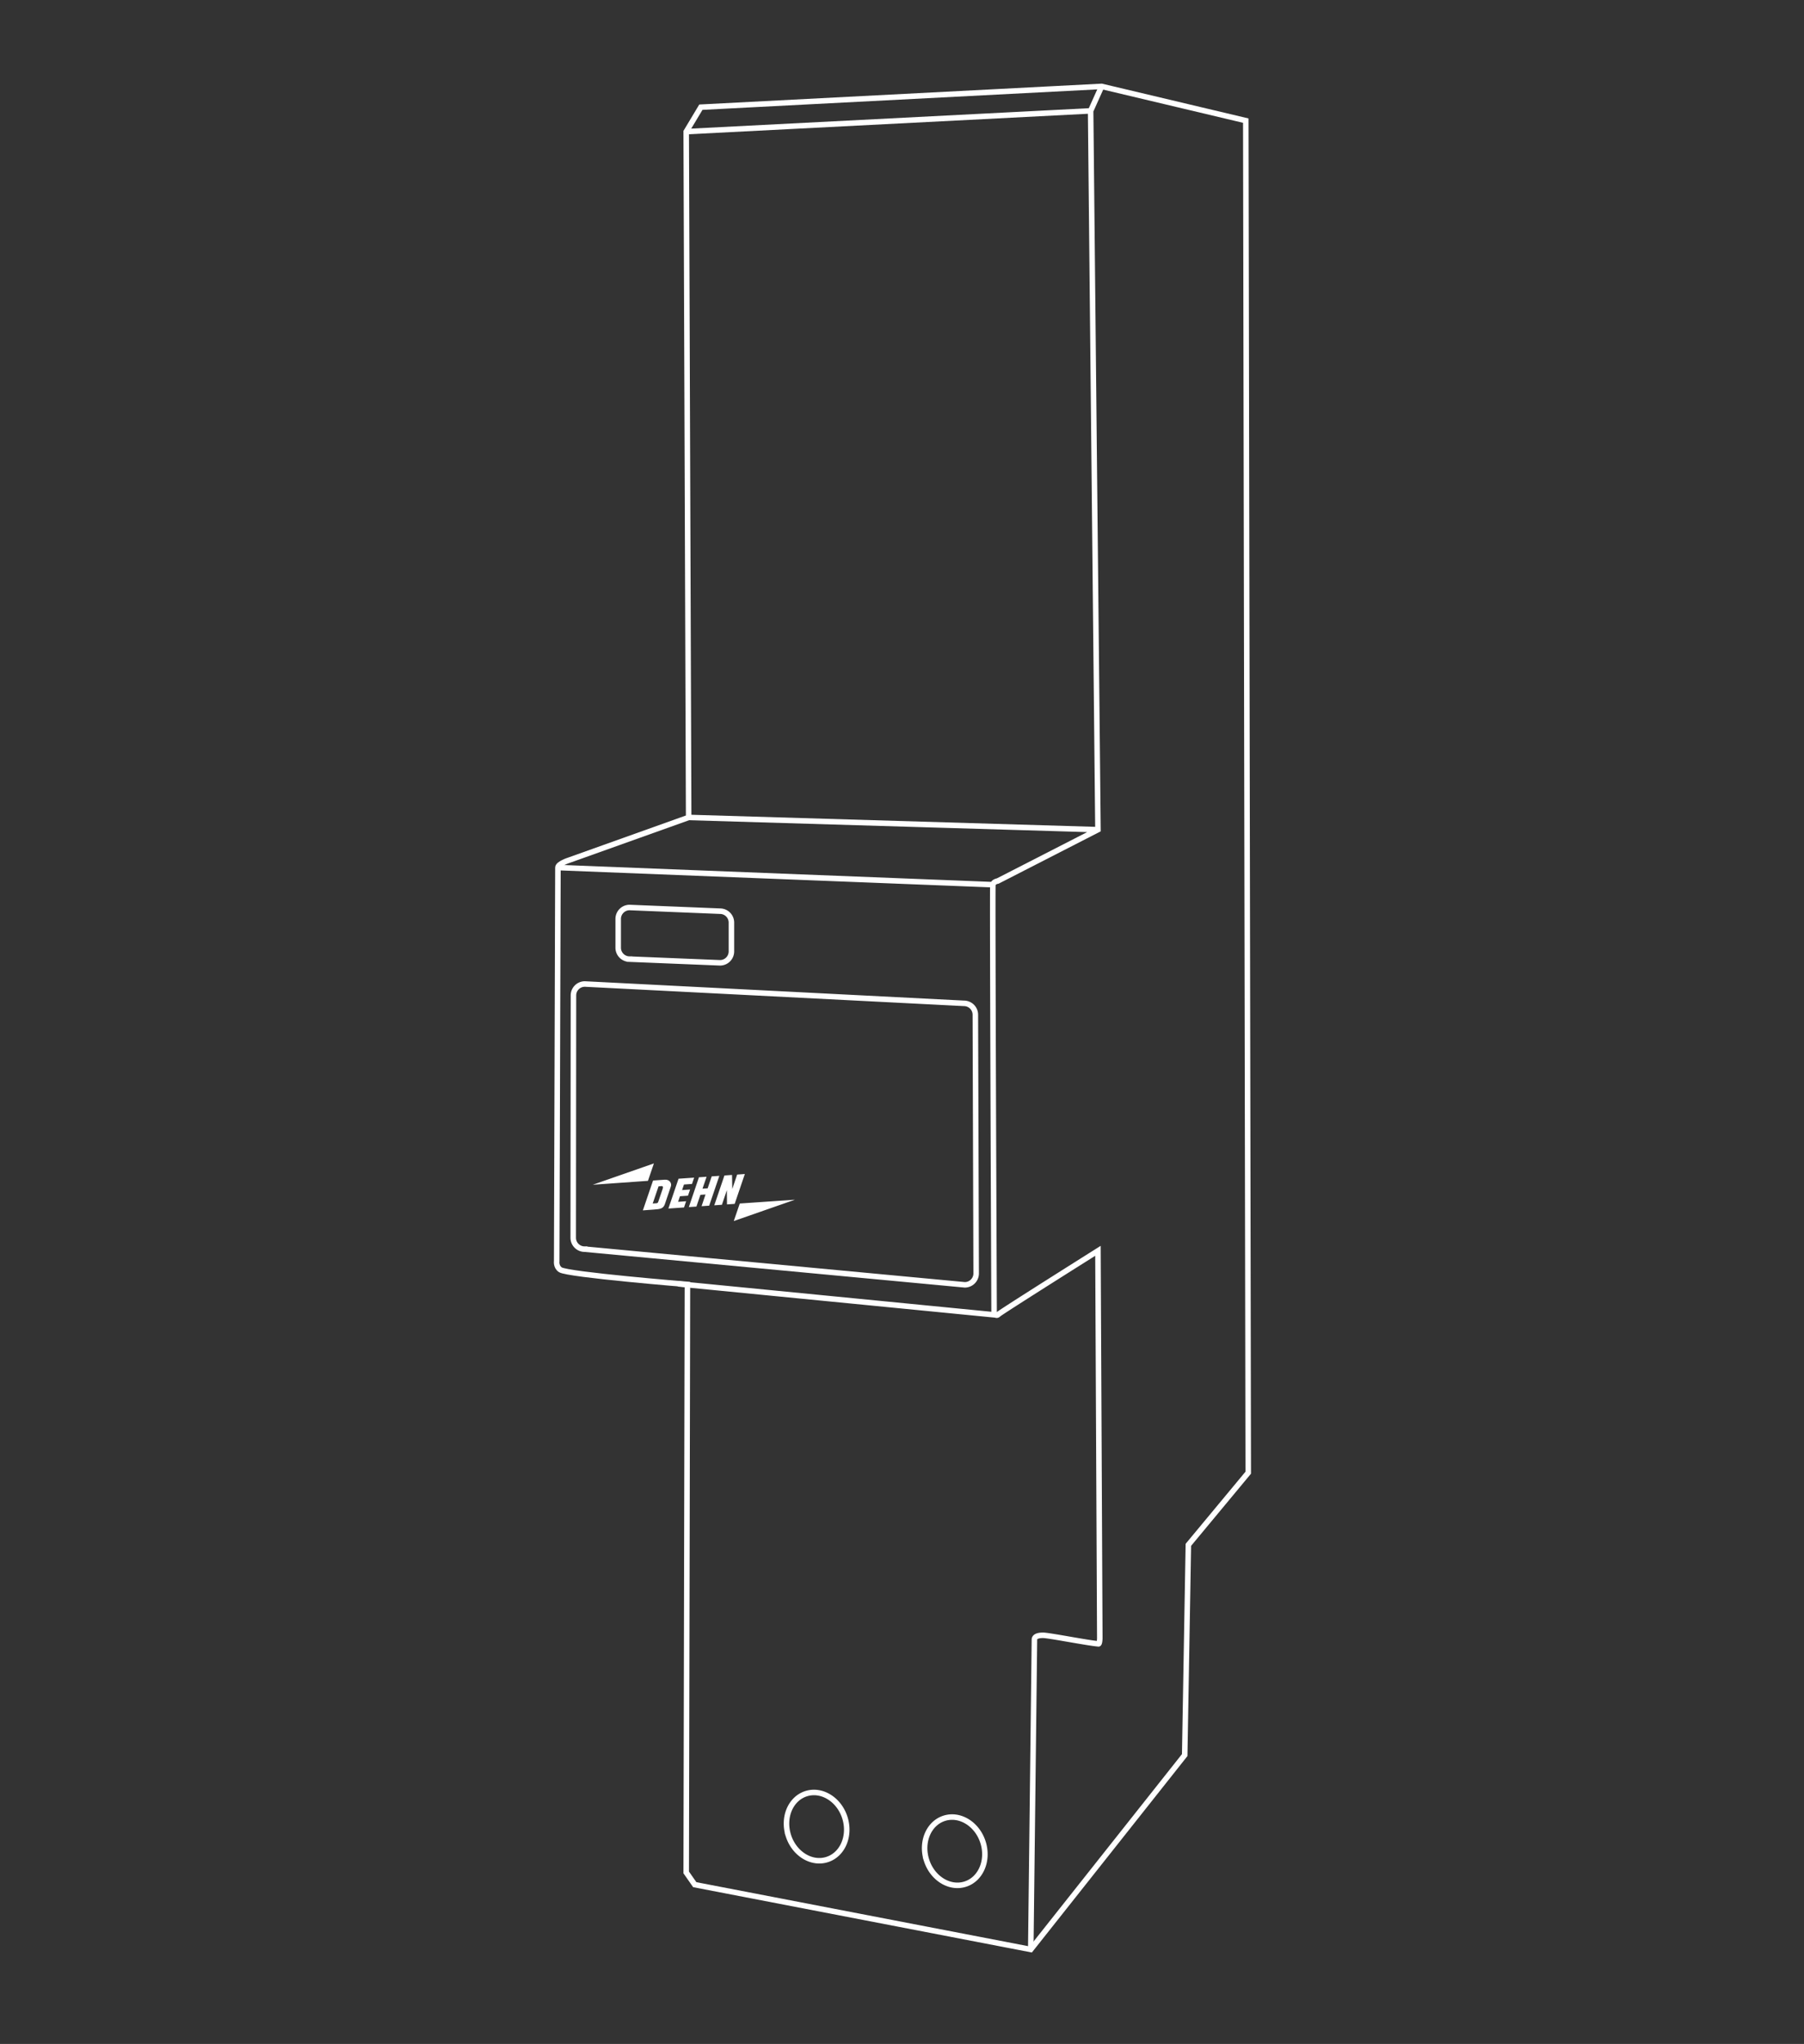 <svg height="556" width="491" xmlns="http://www.w3.org/2000/svg"><rect width="100%" height="100%" fill="#333333" stroke="none"/><g fill="none" fill-rule="evenodd"><g stroke="#fff" stroke-width="1.5"><path d="M190.758 29.156l-3.99 6.651.665 186.555-32.59 11.64s-2.997.946-2.992 1.995c.01 2.351-.332 107.078-.332 107.078s-.238 1.505.997 2.327c1.995 1.33 34.584 3.991 34.584 3.991l-.332 159.952 2.328 3.326 91.448 17.625 41.9-52.874.998-57.198 16.295-19.62-.666-367.79-39.24-9.31z"/><path d="M299.831 23.503l-2.992 6.656 1.995 195.53-27.269 13.965s-1.164.167-1.33.998.332 116.554.332 116.554.5.997 1.164.332 27.103-17.29 27.103-17.29l.5 105.416s-.03 1.404-.334 1.496c-3.037-.236-13.468-2.327-15.13-2.327-1.663 0-2.328.498-2.328 1.163s-.998 84.3-.998 84.3M186.768 35.807l110.071-5.648M187.433 222.362l111.401 3.326M184.551 349.227l86.571 8.48M151.851 235.997l118.385 4.655M195.97 261.903l-24.612-1a3.102 3.102 0 01-3.102-3.102v-7.838a3.102 3.102 0 013.102-3.102l24.612 1a3.102 3.102 0 013.102 3.102v7.838a3.102 3.102 0 01-3.102 3.102zm66.615 87.596l-103.469-9.706a3.101 3.101 0 01-3.101-3.101l.063-65.923a3.101 3.101 0 013.101-3.101l103.183 5.263a3.101 3.101 0 013.102 3.1l.222 70.366a3.102 3.102 0 01-3.101 3.102zm-48.002 149.842c-1.588-4.943.563-10.055 4.804-11.417 4.241-1.361 8.966 1.54 10.553 6.484 1.588 4.944-.562 10.055-4.803 11.417-4.242 1.363-8.966-1.541-10.554-6.484zm37.599 6.691c-1.588-4.942.563-10.055 4.804-11.417 4.24-1.36 8.966 1.541 10.553 6.484 1.588 4.944-.562 10.055-4.803 11.417-4.242 1.363-8.966-1.54-10.554-6.484z"/></g><path d="M199.715 332.147l1.63-4.767 15.01-1.034zM181.918 328.748l4.253-.295.571-1.693-2.18.158.505-1.512 2.185-.154.574-1.679-2.183.15.514-1.509 2.188-.154.584-1.716-4.247.289zM187.482 328.351l2.063-.138 1.087-3.192 1.388-.095-1.072 3.188 2.075-.146 2.761-8.113-2.077.144-1.106 3.245-1.398.092 1.111-3.238-2.081.148zM194.408 327.866l2.076-.141 1.35-3.98.033 3.878 2.09-.143 2.769-8.124-2.094.149-1.329 3.928-.065-3.825-2.067.147zM177.974 316.472l-1.614 4.741-15.03 1.063zM180.355 323.408l-1.217 3.551c-.126.363-.373.347-.759.371l-.733.056 1.591-4.672.8-.069c.466-.037.463.34.317.763m.56-2.504l-3.17.22-2.772 8.121 2.907-.215c1.854-.124 2.638-.25 3.072-1.469l1.64-4.83c.287-.804-.29-1.935-1.676-1.827" fill="#fff"/></g></svg>